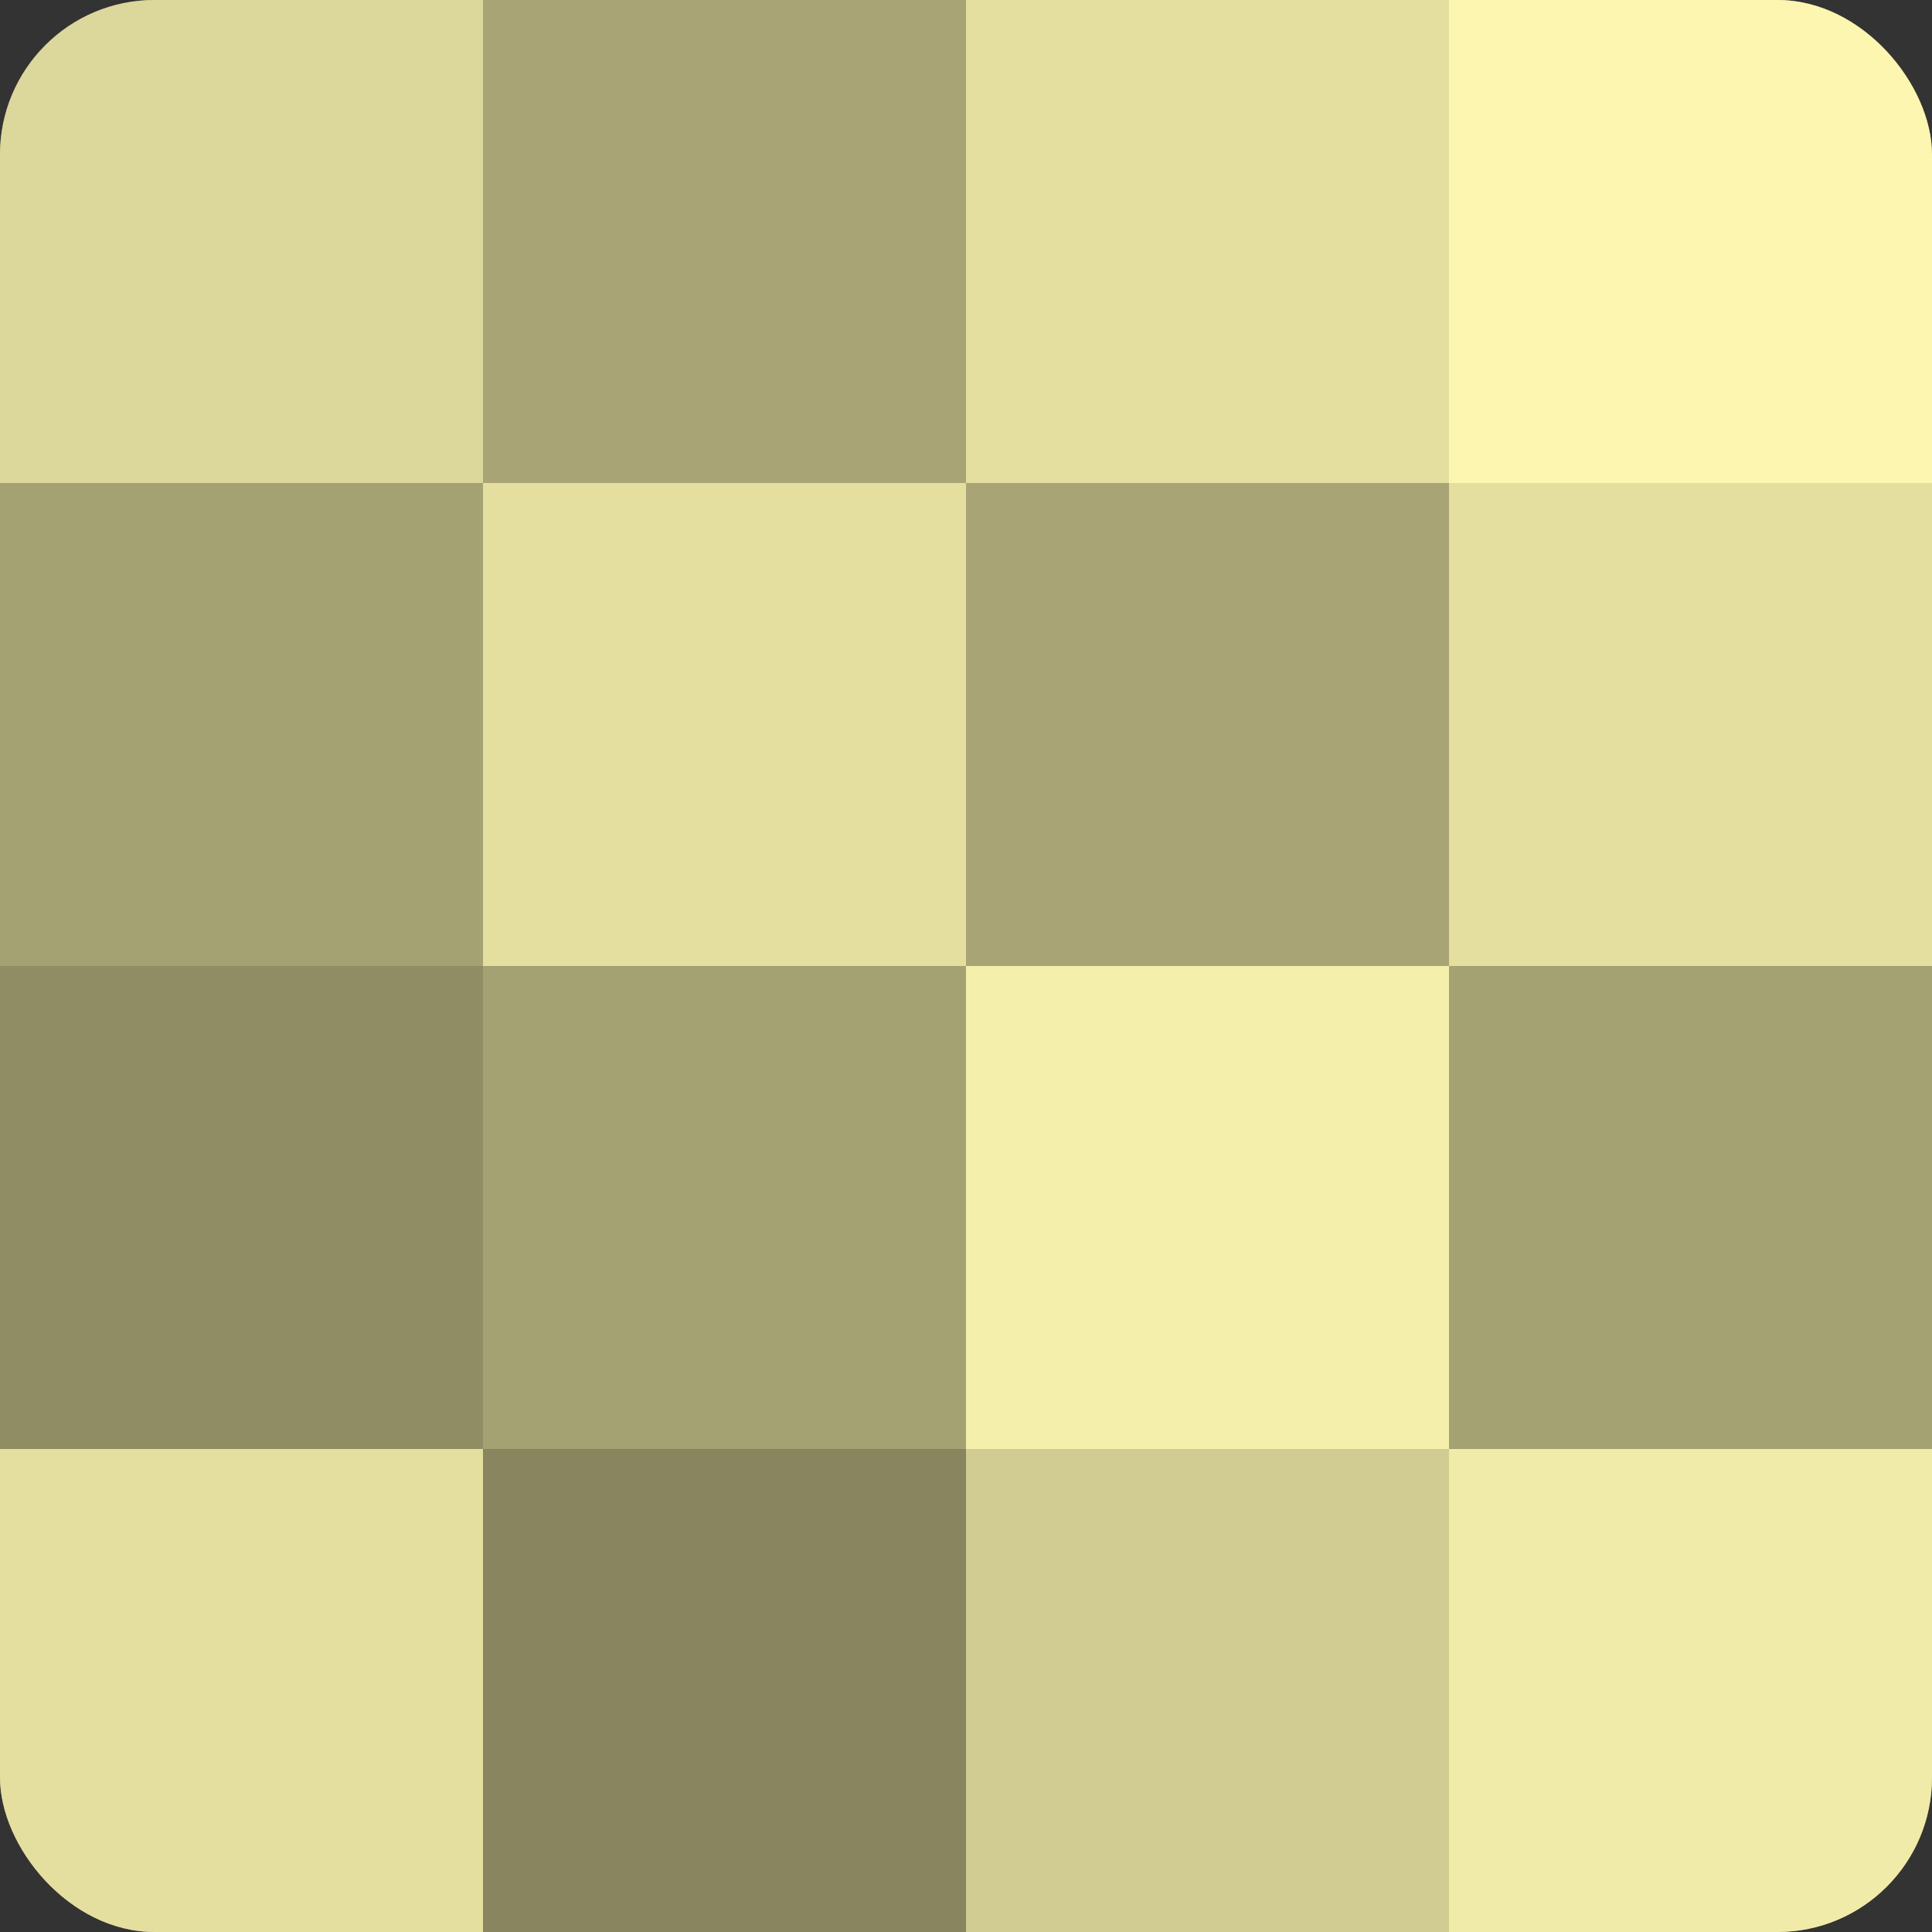 <?xml version="1.0" encoding="UTF-8"?>
<svg xmlns="http://www.w3.org/2000/svg" width="60" height="60" viewBox="0 0 100 100" preserveAspectRatio="xMidYMid meet"><rect x="0" y="0" width="100" height="100" fill="#333333" stroke="none"/><defs><clipPath id="c" width="100" height="100"><rect width="100" height="100" rx="8" ry="8"/></clipPath></defs><g clip-path="url(#c)"><rect width="100" height="100" fill="#a09d70"/><rect width="25" height="25" fill="#dcd79a"/><rect y="25" width="25" height="25" fill="#a4a173"/><rect y="50" width="25" height="25" fill="#908d65"/><rect y="75" width="25" height="25" fill="#e4df9f"/><rect x="25" width="25" height="25" fill="#a8a476"/><rect x="25" y="25" width="25" height="25" fill="#e4df9f"/><rect x="25" y="50" width="25" height="25" fill="#a4a173"/><rect x="25" y="75" width="25" height="25" fill="#88855f"/><rect x="50" width="25" height="25" fill="#e4df9f"/><rect x="50" y="25" width="25" height="25" fill="#a8a476"/><rect x="50" y="50" width="25" height="25" fill="#f4efab"/><rect x="50" y="75" width="25" height="25" fill="#d0cc92"/><rect x="75" width="25" height="25" fill="#fcf6b0"/><rect x="75" y="25" width="25" height="25" fill="#e4df9f"/><rect x="75" y="50" width="25" height="25" fill="#a4a173"/><rect x="75" y="75" width="25" height="25" fill="#f0eba8"/></g></svg>
